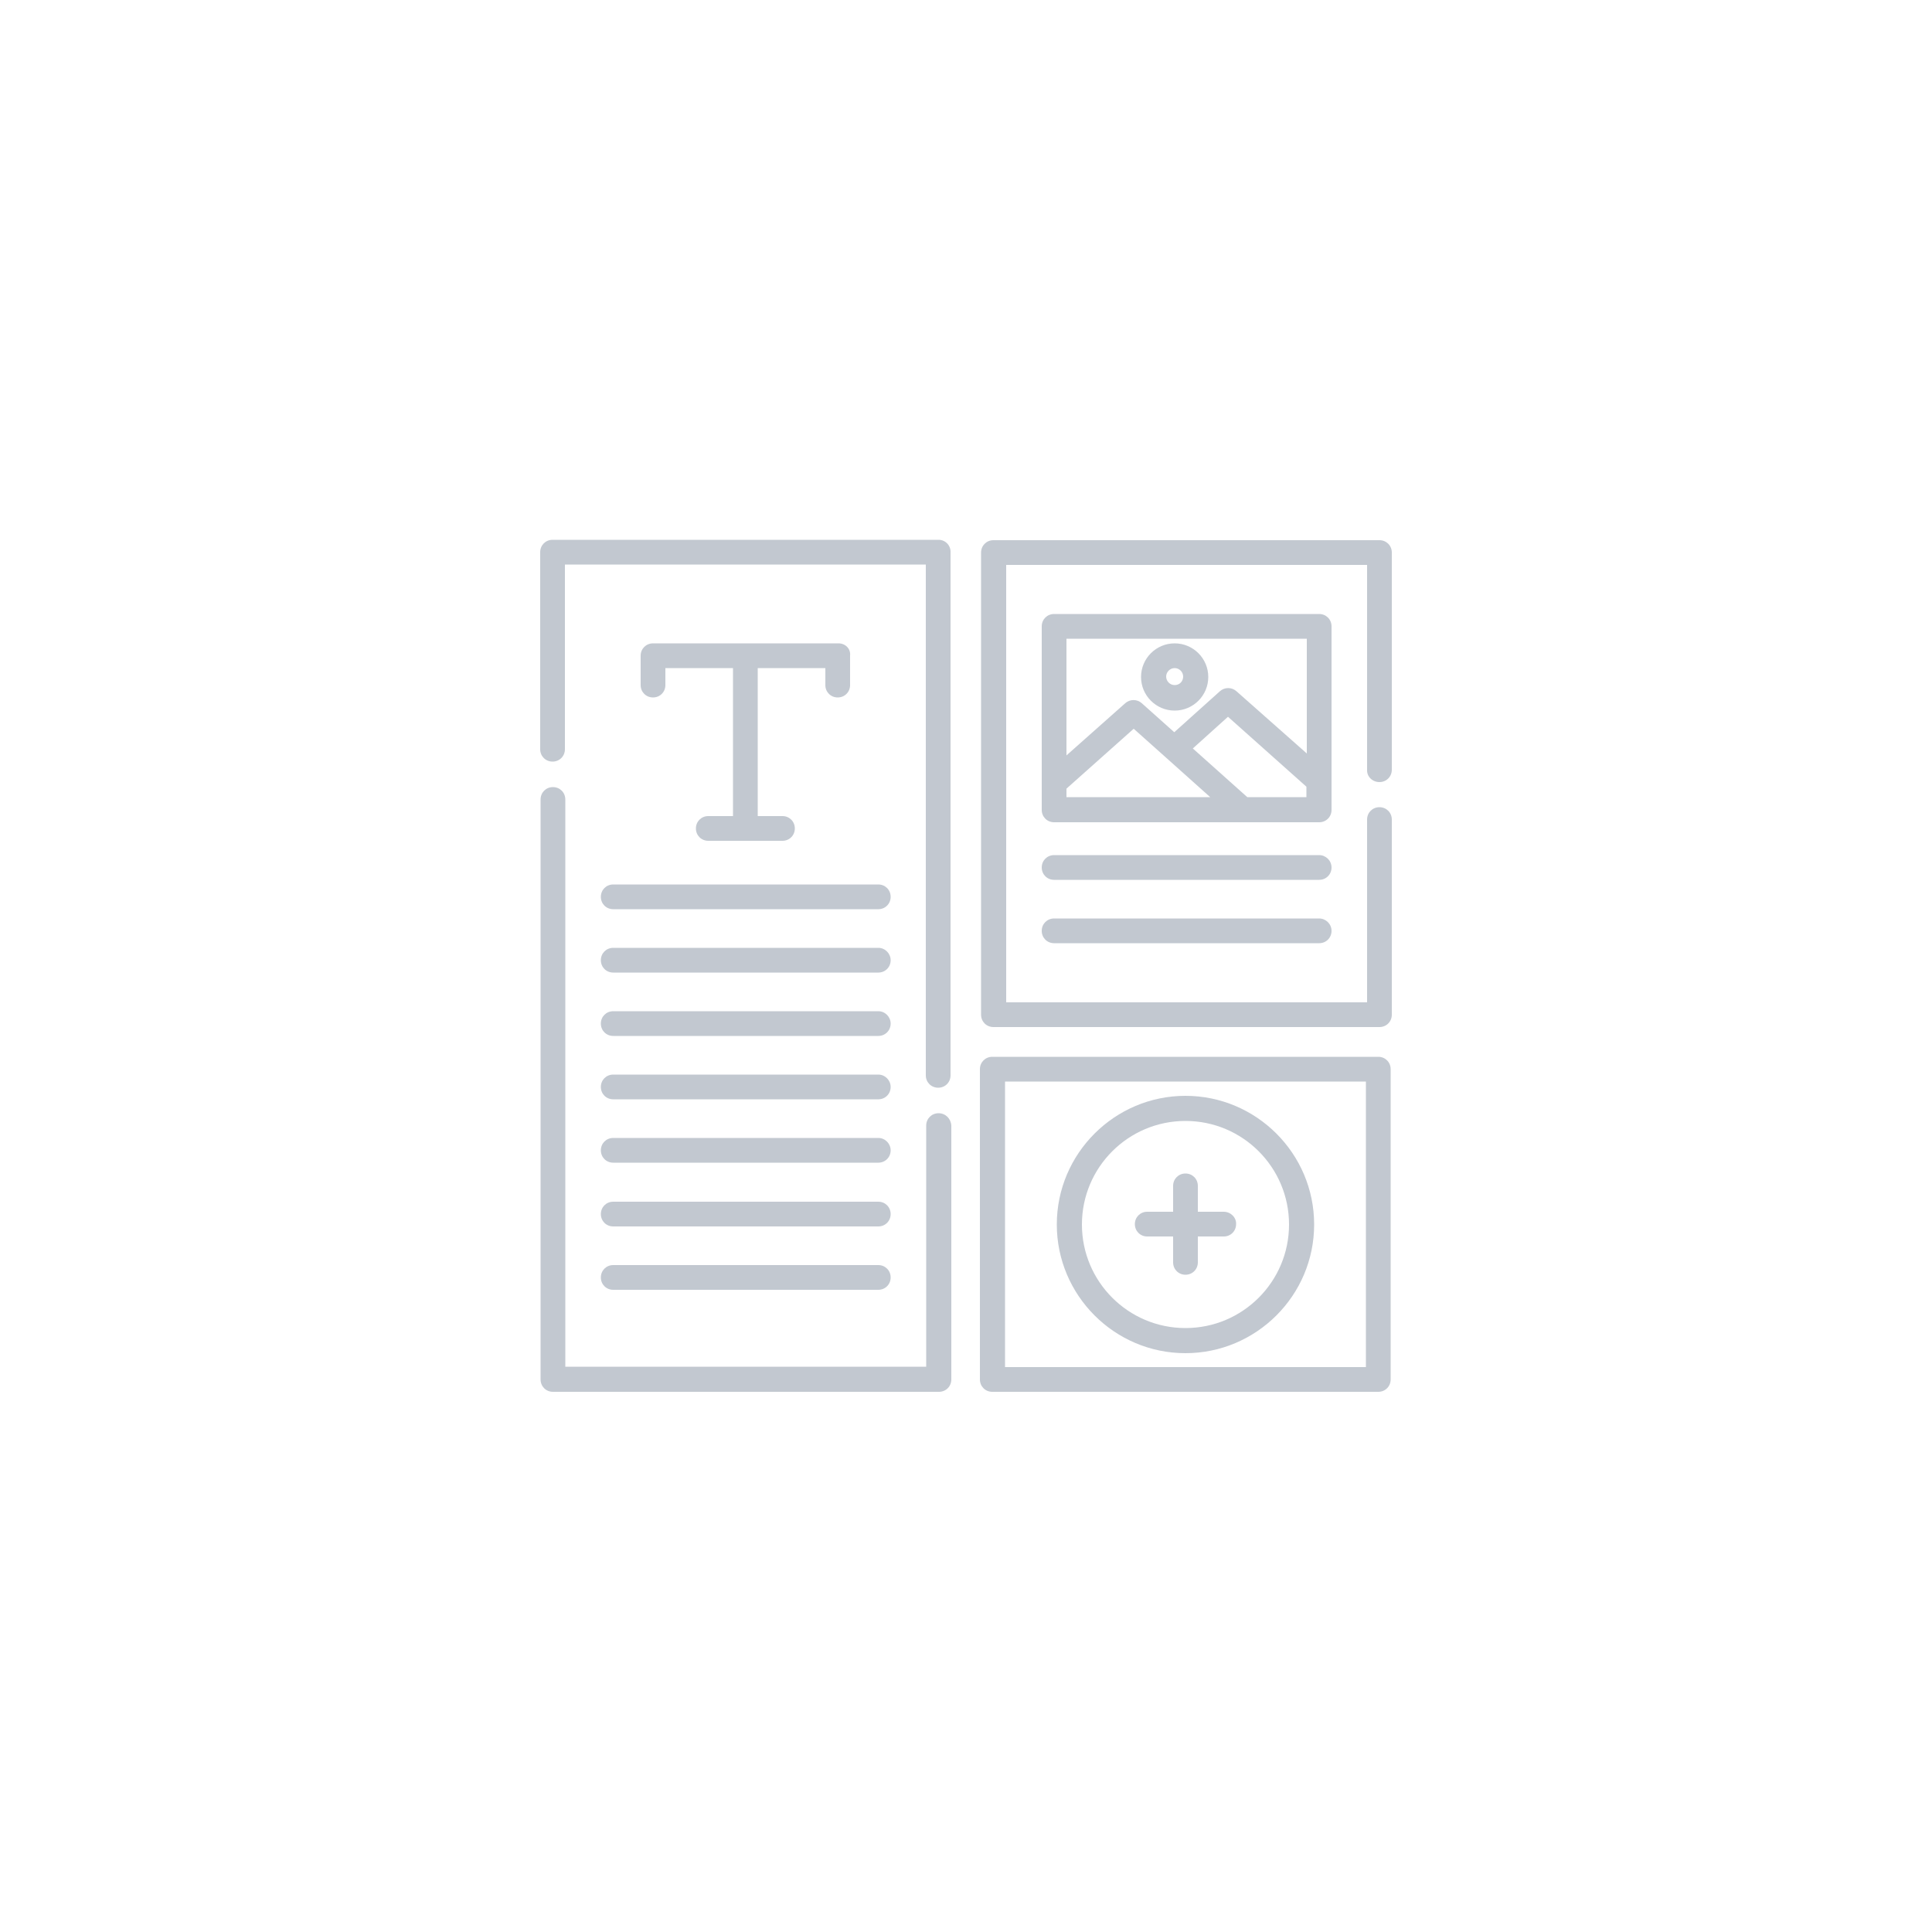 <?xml version="1.0" encoding="utf-8"?>
<!-- Generator: Adobe Illustrator 26.0.3, SVG Export Plug-In . SVG Version: 6.00 Build 0)  -->
<svg version="1.1" id="Calque_1" xmlns="http://www.w3.org/2000/svg" xmlns:xlink="http://www.w3.org/1999/xlink" x="0px" y="0px"
	 viewBox="0 0 500 500" style="enable-background:new 0 0 500 500;" xml:space="preserve">
<style type="text/css">
	.st0{display:none;fill:none;stroke:#000000;stroke-miterlimit:10;}
	.st1{display:none;}
	.st2{display:inline;}
	.st3{fill:#C2C8D0;}
</style>
<circle class="st0" cx="250" cy="250" r="250"/>
<g class="st1">
	<g class="st2">
		<path d="M348.8,213.8c-0.7-0.7-1.6-1-2.5-1h-21.7v-42.7c0-0.6-0.1-1.1-0.4-1.6l0,0l-9.8-19.3l0,0l-8.5-16.9
			c-0.6-1.2-1.8-1.9-3.1-1.9c-1.3,0-2.5,0.7-3.1,1.9l-8.5,16.9l0,0l-9.8,19.3l0,0c-0.2,0.5-0.4,1-0.4,1.6v18.6
			c0,1.9,1.6,3.5,3.5,3.5s3.5-1.6,3.5-3.5v-15.1h29.6v39.1H288v-10c0-1.9-1.6-3.5-3.5-3.5s-3.5,1.6-3.5,3.5v10h-7v-79.4
			c0-1.9-1.6-3.5-3.5-3.5h-36.2c-1.9,0-3.5,1.6-3.5,3.5v15.2c0,1.9,1.6,3.5,3.5,3.5s3.5-1.6,3.5-3.5v-11.7h29.1V152h-7.6
			c-1.9,0-3.5,1.6-3.5,3.5s1.6,3.5,3.5,3.5h7.6v8.6h-12.1c-1.9,0-3.5,1.6-3.5,3.5s1.6,3.5,3.5,3.5h12.1v8.6h-7.6
			c-1.9,0-3.5,1.6-3.5,3.5s1.6,3.5,3.5,3.5h7.6v8.6h-12.1c-1.9,0-3.5,1.6-3.5,3.5s1.6,3.5,3.5,3.5h12.1v6.5h-29.1v-50.1
			c0-1.9-1.6-3.5-3.5-3.5s-3.5,1.6-3.5,3.5v50.1H222l-2.4-15.2c1.7-0.3,2.9-1.7,2.9-3.5v-13.2c0-1.7-1.2-3.1-2.7-3.4
			c1.8-3,2.7-6.4,2.7-10c0-1.6,0-6.5-8.5-22.1c-4.1-7.4-8-13.7-8.2-13.9c-0.6-1-1.8-1.6-3-1.6s-2.3,0.6-3,1.6
			c-0.2,0.3-4.2,6.5-8.2,13.9c-8.5,15.6-8.5,20.5-8.5,22.1c0,3.6,1,7,2.7,10c-1.6,0.4-2.7,1.8-2.7,3.4v13.2c0,1.7,1.3,3.2,2.9,3.5
			l-2.4,15.2h-12.3c-1.5,0-2.8,0.9-3.3,2.3c-5.3,13.7-15.1,37.5-20.5,50.5c-1.2,2.8-0.9,6,0.8,8.5s4.5,4,7.5,4H167
			c1.6,8.4,6.4,32.4,10.2,42.3c3.5,9.3,11.9,14.8,24.2,15.7c5.1,0.4,9.9-0.1,13-0.5l5.7,32.4c0.3,1.7,1.8,2.9,3.5,2.9h96
			c1,0,2-0.4,2.7-1.2c0.7-0.8,1-1.8,0.8-2.8l-8.7-56.3c5.3-7.7,10-15.4,14.1-22.8c0.9-1.7,0.3-3.8-1.4-4.8c-1.7-0.9-3.8-0.3-4.8,1.4
			c-4.2,7.6-9.1,15.5-14.5,23.4c-0.5,0.7-0.7,1.7-0.6,2.5l8.3,53.7h-89l-5.9-33c-0.2-1-0.7-1.8-1.5-2.3s-1.8-0.7-2.8-0.5
			c-0.3,0.1-26.4,6.2-32.6-10.1c-4.3-11.3-10.4-43.7-10.4-44c-0.3-1.7-1.8-2.9-3.5-2.9h-14c-1,0-1.5-0.6-1.7-0.9s-0.6-1-0.2-1.9
			c5.1-12.3,14.2-34.4,19.7-48.4h168.9c-0.7,16-5.4,33.5-14,52c-0.8,1.8-0.1,3.9,1.7,4.7c1.8,0.8,3.9,0.1,4.7-1.7
			c9.7-20.8,14.7-40.4,14.8-58.5C349.8,215.4,349.4,214.5,348.8,213.8z M302.8,141.7l2.8,5.5H300L302.8,141.7z M290.2,166.5
			l6.2-12.2h12.7l6.2,12.2H290.2z M190.8,212.7l2.4-15.1h19.2l2.4,15.1H190.8z M215.4,190.6h-25.2v-6.1h3.6h18h3.6L215.4,190.6
			L215.4,190.6z M210.6,177.4h-15.7c-3-2.4-4.8-6-4.8-9.9c0-2.8,3.5-12.4,12.6-27.4c1.4,2.4,3.2,5.4,5,8.7
			c6.9,12.7,7.6,17.3,7.6,18.7C215.4,171.4,213.6,175,210.6,177.4z"/>
	</g>
</g>
<g class="st1">
	<g class="st2">
		<g>
			<path d="M339.6,365.6l-19.3-62.7c-0.6-2.1-2.7-3.2-4.7-2.5c-1.9,0.7-3,3-2.3,5.1l17.6,57.5h-29.5l-19.1-65.7
				c-0.5-1.7-1.9-2.8-3.5-2.8h-58.7c-1.6,0-3,1.1-3.5,2.8l-10,34.3c-0.6,2.1,0.5,4.4,2.4,5c1.9,0.7,4-0.5,4.6-2.6l9.2-31.5h53.3
				l19.1,65.7c0.5,1.7,1.9,2.8,3.5,2.8H336c1.2,0,2.3-0.6,3-1.7C339.8,368.1,340,366.8,339.6,365.6z"/>
		</g>
	</g>
	<g class="st2">
		<g>
			<path d="M209.1,216.6c-1.9-0.7-4,0.4-4.7,2.5l-44.9,146.4c-0.4,1.2-0.2,2.6,0.5,3.6s1.8,1.7,3,1.7h37.3c1.6,0,3-1.1,3.5-2.8
				l5.4-18.4c0.6-2.1-0.5-4.4-2.4-5c-1.9-0.7-4,0.5-4.6,2.6l-4.5,15.6H168l43.3-141.1C212,219.6,211,217.3,209.1,216.6z"/>
		</g>
	</g>
	<g class="st2">
		<g>
			<path d="M272,261.5l-19-64.1c-0.5-1.7-1.9-2.8-3.5-2.8s-3,1.1-3.5,2.8l-18.9,64.1c-0.4,1.2-0.2,2.6,0.5,3.6s1.8,1.6,3,1.6h37.9
				c1.2,0,2.3-0.6,3-1.6C272.2,264,272.3,262.7,272,261.5z M235.6,258.7l13.9-47l13.9,47H235.6z"/>
		</g>
	</g>
	<g class="st2">
		<g>
			<path d="M371.3,262.9h-8.2c-0.8-29.4-11.2-57.5-29.4-79.4c-11.9-14.2-26.4-25.2-42.5-32.1h53.4c1.8,7.1,7.7,12.3,14.7,12.3
				c8.4,0,15.3-7.5,15.3-16.6c0-9.2-6.9-16.6-15.3-16.6c-7.3,0-13.4,5.6-14.9,13h-79.8V134c0-2.2-1.6-4-3.7-4h-23.2
				c-2,0-3.7,1.8-3.7,4v9.5h-79.8c-1.5-7.4-7.6-13-14.9-13c-8.4,0-15.3,7.5-15.3,16.6c0,9.2,6.9,16.6,15.3,16.6
				c7,0,13-5.2,14.7-12.3h53.4c-16.1,6.9-30.6,17.8-42.5,32.1c-18.2,21.9-28.6,49.9-29.4,79.4h-7.8c-2,0-3.7,1.8-3.7,4v25.3
				c0,2.2,1.6,4,3.7,4H151c2,0,3.7-1.8,3.7-4v-25.3c0-2.2-1.6-4-3.7-4h-8c0.8-27.5,10.5-53.6,27.5-74c16.7-20.1,39.2-33.1,63.7-36.9
				v3.2h-7.3c-1.6,0-3,1.1-3.5,2.7L209.1,204c-0.6,2.1,0.4,4.4,2.3,5.1c1.9,0.7,4-0.4,4.7-2.5l13.3-43.4h8.4H261h8.8l39,127
				c0.5,1.7,2,2.7,3.5,2.7c0.4,0,0.8-0.1,1.2-0.2c1.9-0.7,3-3,2.3-5.1L276,157.8c-0.5-1.6-1.9-2.7-3.5-2.7h-7.8v-3.2
				c24.5,3.8,46.9,16.8,63.7,36.9c17,20.4,26.7,46.6,27.5,74h-7.6c-2,0-3.7,1.8-3.7,4v25.3c0,2.2,1.6,4,3.7,4h23.2
				c2,0,3.7-1.8,3.7-4v-25.3C375,264.7,373.4,262.9,371.3,262.9z M359.3,138.4c4.4,0,7.9,3.9,7.9,8.6c0,4.8-3.5,8.6-7.9,8.6
				s-7.9-3.9-7.9-8.6C351.4,142.2,355,138.4,359.3,138.4z M139.4,155.6c-4.4,0-7.9-3.9-7.9-8.6c0-4.8,3.5-8.6,7.9-8.6
				s7.9,3.9,7.9,8.6C147.3,151.8,143.7,155.6,139.4,155.6z M147.3,270.9v17.3h-15.8v-17.3H147.3z M257.3,147.4L257.3,147.4v7.7
				h-15.8v-7.7l0,0v-9.5h15.8V147.4z M367.6,288.1h-15.8v-17.3h15.8V288.1z"/>
		</g>
	</g>
</g>
<g class="st1">
	<g class="st2">
		<g>
			<path d="M179.6,339.4c-2.5,0-4.6,2.1-4.6,4.6v20c0,2.5,2.1,4.6,4.6,4.6s4.6-2.1,4.6-4.6v-20C184.2,341.4,182.1,339.4,179.6,339.4
				z"/>
		</g>
	</g>
	<g class="st2">
		<g>
			<path d="M345.6,252.1H337c2.4-3.4,3.8-7.6,3.8-12.1v-3c0-11.7-9.5-21.3-21.3-21.3s-21.3,9.5-21.3,21.3v3c0,4.2,1.2,8.1,3.3,11.4
				c-17-3.2-30-18.2-30-36.2V213c0-3.7-1.4-7.1-4.1-9.6c-2.6-2.5-6.1-3.9-9.7-3.7c-1.3,0-2.5,0.3-3.6,0.6V177l47.7-17.3
				c1.8-0.7,3-2.4,3-4.3c0-1.9-1.2-3.7-3-4.3l-50.7-18.4c-1.4-0.5-3-0.3-4.2,0.6c-1.2,0.9-2,2.3-2,3.8v15.6v21.1v26.5
				c-1.1-0.4-2.4-0.6-3.6-0.6c-3.7-0.1-7.1,1.2-9.7,3.7c-2.6,2.5-4.1,5.9-4.1,9.6v2.2c0,18-12.9,33-30,36.2
				c2.1-3.3,3.3-7.2,3.3-11.4v-3c0-11.7-9.5-21.3-21.3-21.3c-11.7,0-21.3,9.5-21.3,21.3v3c0,4.5,1.4,8.6,3.8,12.1h-8.5
				c-12.2,0-22.1,9.9-22.1,22.1v52.5c0,8,6.5,14.5,14.5,14.5c2.5,0,4.6-2.1,4.6-4.6s-2.1-4.6-4.6-4.6c-2.9,0-5.3-2.4-5.3-5.3v-52.5
				c0-7.1,5.8-12.8,12.8-12.8h37.2c25.4,0,46-20.7,46-46v-2.2c0-1.1,0.4-2.2,1.3-3c0.8-0.8,1.9-1.2,3-1.1c2.2,0.1,4,2,4,4.3v2
				c0,24.5-16.6,46.1-40.3,52.4c-2,0.5-3.4,2.4-3.4,4.5v43.4h-42.6h-0.5v-39.2c0-2.5-2.1-4.6-4.6-4.6s-4.6,2.1-4.6,4.6v43.8
				c0,2.5,2.1,4.6,4.6,4.6h0.5V364c0,2.5,2.1,4.6,4.6,4.6s4.6-2.1,4.6-4.6v-39.2h32.6V364c0,2.5,2.1,4.6,4.6,4.6s4.6-2.1,4.6-4.6
				v-39.2h0.7c2.5,0,4.6-2.1,4.6-4.6v-44.6c14.7-4.8,26.8-14.7,34.5-27.4v48.7c0,2.5,2.1,4.6,4.6,4.6s4.6-2.1,4.6-4.6v-48.7
				c7.7,12.7,19.8,22.6,34.5,27.4v44.6c0,2.5,2.1,4.6,4.6,4.6h0.7V364c0,2.5,2.1,4.6,4.6,4.6s4.6-2.1,4.6-4.6v-39.2h32.6V364
				c0,2.5,2.1,4.6,4.6,4.6s4.6-2.1,4.6-4.6v-39.2h0.5c2.5,0,4.6-2.1,4.6-4.6v-43.8c0-2.5-2.1-4.6-4.6-4.6s-4.6,2.1-4.6,4.6v39.2
				h-0.5h-42.6v-43.4c0-2.1-1.4-3.9-3.4-4.5c-23.7-6.3-40.3-27.9-40.3-52.4v-2c0-2.3,1.8-4.2,4-4.3c1.1,0,2.2,0.4,3,1.1
				c0.8,0.8,1.3,1.8,1.3,3v2.2c0,25.4,20.7,46,46,46h37.2c7.1,0,12.8,5.8,12.8,12.8v7.9c0,2.5,2.1,4.6,4.6,4.6s4.6-2.1,4.6-4.6v-7.9
				C367.6,262,357.7,252.1,345.6,252.1z M254.2,152.8v-9l32.6,11.8l-32.6,11.8L254.2,152.8L254.2,152.8z M191.6,240.1
				c0,6.6-5.4,12-12.1,12c-6.6,0-12-5.4-12-12v-3c0-6.6,5.4-12,12-12s12.1,5.4,12.1,12V240.1z M331.6,240.1c0,6.6-5.4,12-12.1,12
				s-12-5.4-12-12v-3c0-6.6,5.4-12,12-12s12.1,5.4,12.1,12V240.1z"/>
		</g>
	</g>
	<g class="st2">
		<g>
			<path d="M366.3,297.3c-0.9-0.9-2-1.4-3.3-1.4s-2.4,0.5-3.3,1.4s-1.4,2-1.4,3.3c0,1.2,0.5,2.4,1.4,3.3s2,1.4,3.3,1.4
				s2.4-0.5,3.3-1.4s1.4-2,1.4-3.3C367.6,299.3,367.1,298.1,366.3,297.3z"/>
		</g>
	</g>
	<g class="st2">
		<g>
			<path d="M363,313.8c-2.5,0-4.6,2.1-4.6,4.6v8.3c0,2.9-2.4,5.3-5.3,5.3c-2.5,0-4.6,2.1-4.6,4.6s2.1,4.6,4.6,4.6
				c8,0,14.5-6.5,14.5-14.5v-8.3C367.6,315.8,365.6,313.8,363,313.8z"/>
		</g>
	</g>
	<g class="st2">
		<g>
			<path d="M319.5,339.4c-2.5,0-4.6,2.1-4.6,4.6v20c0,2.5,2.1,4.6,4.6,4.6s4.6-2.1,4.6-4.6v-20C324.1,341.4,322.1,339.4,319.5,339.4
				z"/>
		</g>
	</g>
	<g class="st2">
		<g>
			<path d="M252.8,310.4c-0.9-0.9-2-1.4-3.3-1.4c-1.2,0-2.4,0.5-3.3,1.4c-0.9,0.9-1.4,2-1.4,3.3c0,1.2,0.5,2.4,1.4,3.3
				s2,1.4,3.3,1.4c1.2,0,2.4-0.5,3.3-1.4c0.9-0.9,1.4-2,1.4-3.3S253.7,311.2,252.8,310.4z"/>
		</g>
	</g>
</g>
<g class="st1">
	<g class="st2">
		<g>
			<path d="M299.2,144.4h-86.8c-24.5,0-44.5,20-44.5,44.5c0,23.1,17.6,42.1,40.1,44.3v15.5c0,1.8,1.1,3.4,2.7,4
				c1.6,0.7,3.5,0.3,4.8-0.9l18.3-18.3h44.4l18.3,18.3c0.8,0.8,1.9,1.3,3.1,1.3c0.6,0,1.1-0.1,1.7-0.3c1.6-0.7,2.7-2.3,2.7-4v-15.5
				c10.1-1.1,19.5-5.6,26.8-12.9c8.3-8.4,12.9-19.5,12.9-31.3C343.7,164.3,323.7,144.4,299.2,144.4z M299.6,224.6
				c-2.4,0-4.3,2-4.3,4.4v9.1l-12.2-12.2c-0.8-0.8-1.9-1.3-3.1-1.3h-48c-1.2,0-2.3,0.5-3.1,1.3l-12.2,12.2V229c0-2.4-2-4.4-4.4-4.4
				c-19.7,0-35.8-16-35.8-35.8s16-35.8,35.8-35.8h86.8c19.7,0,35.8,16,35.8,35.8C334.9,208.3,319.1,224.4,299.6,224.6z"/>
		</g>
	</g>
	<g class="st2">
		<g>
			<path d="M285.7,167.9c-1.7-1.7-4.5-1.7-6.2,0l-3.1,3.1c-5-5.6-12.2-9.2-20.3-9.2c-14.9,0-27,12.1-27,27s12.1,27,27,27
				s27-12.1,27-27c0-3.6-0.7-7.1-2-10.2l4.6-4.6C287.4,172.3,287.4,169.6,285.7,167.9z M256.1,207.2c-10.1,0-18.3-8.2-18.3-18.3
				s8.2-18.3,18.3-18.3c5.7,0,10.8,2.6,14.1,6.7l-10.5,10.5l-4.5-4.5c-1.7-1.7-4.5-1.7-6.2,0s-1.7,4.5,0,6.2l7.6,7.6
				c0.9,0.9,2,1.3,3.1,1.3s2.2-0.4,3.1-1.3l11.3-11.3c0.2,1,0.3,2.1,0.3,3.2C274.4,198.9,266.2,207.2,256.1,207.2z"/>
		</g>
	</g>
	<g class="st2">
		<g>
			<path d="M206.3,291.8c3.2-3.9,5.1-8.8,5.1-14.2v-7.7c0-12.4-10.1-22.5-22.5-22.5s-22.5,10.1-22.5,22.5v7.7
				c0,5.4,1.9,10.4,5.1,14.2c-15.3,2.6-27.1,15.9-27.1,32v39.5c0,2.4,2,4.4,4.4,4.4H229c2.4,0,4.4-2,4.4-4.4v-39.5
				C233.3,307.7,221.6,294.3,206.3,291.8z M175.1,269.8c0-7.6,6.2-13.8,13.8-13.8s13.8,6.2,13.8,13.8v7.7c0,7.6-6.2,13.8-13.8,13.8
				s-13.8-6.2-13.8-13.8V269.8z M224.6,358.9h-71.5v-35.2c0-13.1,10.6-23.7,23.7-23.7h7.7v11c0,2.4,2,4.4,4.4,4.4s4.4-2,4.4-4.4v-11
				h7.7c13.1,0,23.7,10.6,23.7,23.7L224.6,358.9L224.6,358.9z"/>
		</g>
	</g>
	<g class="st2">
		<g>
			<path d="M340.6,291.8c3.2-3.9,5.1-8.8,5.1-14.2v-7.7c0-12.4-10.1-22.5-22.5-22.5s-22.5,10.1-22.5,22.5v7.7
				c0,5.4,1.9,10.4,5.1,14.2c-15.3,2.6-27.1,15.9-27.1,32v39.5c0,2.4,2,4.4,4.4,4.4h80.2c2.4,0,4.4-2,4.4-4.4v-39.5
				C367.6,307.7,355.9,294.3,340.6,291.8z M309.4,269.8c0-7.6,6.2-13.8,13.8-13.8s13.8,6.2,13.8,13.8v7.7c0,7.6-6.2,13.8-13.8,13.8
				s-13.8-6.2-13.8-13.8V269.8z M358.9,358.9h-71.5v-35.2c0-13.1,10.6-23.7,23.7-23.7h7.7v11c0,2.4,2,4.4,4.4,4.4s4.4-2,4.4-4.4v-11
				h7.7c13.1,0,23.7,10.6,23.7,23.7v35.2H358.9z"/>
		</g>
	</g>
	<g class="st2">
		<g>
			<path d="M326.2,323.8c-0.8-0.8-1.9-1.3-3.1-1.3s-2.3,0.5-3.1,1.3c-0.8,0.8-1.3,1.9-1.3,3.1s0.5,2.3,1.3,3.1
				c0.8,0.8,1.9,1.3,3.1,1.3s2.3-0.5,3.1-1.3c0.8-0.8,1.3-1.9,1.3-3.1C327.5,325.7,327.1,324.6,326.2,323.8z"/>
		</g>
	</g>
	<g class="st2">
		<g>
			<path d="M191.9,323.8c-0.8-0.8-1.9-1.3-3.1-1.3c-1.1,0-2.3,0.5-3.1,1.3s-1.3,1.9-1.3,3.1s0.5,2.3,1.3,3.1
				c0.8,0.8,1.9,1.3,3.1,1.3c1.1,0,2.3-0.5,3.1-1.3s1.3-1.9,1.3-3.1C193.2,325.7,192.7,324.6,191.9,323.8z"/>
		</g>
	</g>
</g>
<g class="st1">
	<path class="st2" d="M351.7,298.8c2.2,0,4-1.8,4-4V119c0-2.2-1.8-4-4-4H147.4c-2.2,0-4,1.8-4,4v31.2c0,2.2,1.8,4,4,4s4-1.8,4-4
		v-10.5h196.3v36.8H151.4V166c0-2.2-1.8-4-4-4s-4,1.8-4,4v215.5c0,2.2,1.8,4,4,4h204.2c2.2,0,4-1.8,4-4v-71c0-2.2-1.8-4-4-4
		s-4,1.8-4,4v28.2H151.4v-76.8h196.3v32.7C347.7,297,349.5,298.8,351.7,298.8L351.7,298.8z M151.4,131.8V123h196.3v8.8H151.4z
		 M347.7,346.8v30.9H151.4v-30.9H347.7z M330,184.5l-80.5,30.6L169,184.5H330L330,184.5z M151.4,186.3l87,33l-87,33V186.3z
		 M347.7,252.4l-54.8-20.8c-2-0.8-4.3,0.3-5.1,2.3c-0.8,2.1,0.3,4.3,2.3,5.1l39.9,15.2H169l80.5-30.6l25.7,9.8
		c0.5,0.2,0.9,0.3,1.4,0.3c1.6,0,3.1-1,3.7-2.6c0.8-2.1-0.3-4.3-2.3-5.1l-17.3-6.6l87-33L347.7,252.4L347.7,252.4z"/>
	<path class="st2" d="M285.7,154.2h-72.3c-2.2,0-4,1.8-4,4s1.8,4,4,4h72.3c2.2,0,4-1.8,4-4S287.9,154.2,285.7,154.2L285.7,154.2z"/>
	<path class="st2" d="M205.9,273.8h-29.8c-2.2,0-4,1.8-4,4v29.8c0,2.2,1.8,4,4,4h29.8c2.2,0,4-1.8,4-4v-29.8
		C209.9,275.6,208.1,273.8,205.9,273.8L205.9,273.8z M202,303.6h-21.8v-21.8H202V303.6z"/>
	<path class="st2" d="M205.9,317.7h-29.8c-2.2,0-4,1.8-4,4s1.8,4,4,4h29.8c2.2,0,4-1.8,4-4S208.1,317.7,205.9,317.7L205.9,317.7z"/>
	<path class="st2" d="M264.4,273.8h-29.8c-2.2,0-4,1.8-4,4v29.8c0,2.2,1.8,4,4,4h29.8c2.2,0,4-1.8,4-4v-29.8
		C268.4,275.6,266.6,273.8,264.4,273.8L264.4,273.8z M260.5,303.6h-21.8v-21.8h21.8V303.6z"/>
	<path class="st2" d="M264.4,317.7h-29.8c-2.2,0-4,1.8-4,4s1.8,4,4,4h29.8c2.2,0,4-1.8,4-4S266.6,317.7,264.4,317.7L264.4,317.7z"/>
	<path class="st2" d="M322.9,273.8h-29.8c-2.2,0-4,1.8-4,4v29.8c0,2.2,1.8,4,4,4h29.8c2.2,0,4-1.8,4-4v-29.8
		C326.9,275.6,325.1,273.8,322.9,273.8L322.9,273.8z M318.9,303.6h-21.8v-21.8h21.8V303.6z"/>
	<path class="st2" d="M322.9,317.7h-29.8c-2.2,0-4,1.8-4,4s1.8,4,4,4h29.8c2.2,0,4-1.8,4-4S325.1,317.7,322.9,317.7L322.9,317.7z"/>
	<path class="st2" d="M196.7,358.3h-24.3c-2.2,0-4,1.8-4,4s1.8,4,4,4h24.3c2.2,0,4-1.8,4-4C200.7,360.1,198.9,358.3,196.7,358.3
		L196.7,358.3z"/>
	<path class="st2" d="M240,358.3h-24.3c-2.2,0-4,1.8-4,4s1.8,4,4,4H240c2.2,0,4-1.8,4-4C244,360.1,242.2,358.3,240,358.3L240,358.3z
		"/>
	<path class="st2" d="M283.3,358.3H259c-2.2,0-4,1.8-4,4s1.8,4,4,4h24.3c2.2,0,4-1.8,4-4C287.3,360.1,285.5,358.3,283.3,358.3
		L283.3,358.3z"/>
	<path class="st2" d="M326.6,358.3h-24.3c-2.2,0-4,1.8-4,4s1.8,4,4,4h24.3c2.2,0,4-1.8,4-4C330.6,360.1,328.8,358.3,326.6,358.3
		L326.6,358.3z"/>
</g>
<g class="st1">
	<g class="st2">
		<path d="M305,372.4"/>
	</g>
	<path class="st2" d="M361.4,302.7"/>
</g>
<g class="st1">
	<path class="st2" d="M370.7,131.8H128.4c-6.4,0-11.7,5.2-11.7,11.7v23.8c0,2.2,1.7,3.9,3.9,3.9c2.1,0,3.9-1.7,3.9-3.9v-23.8
		c0-2.1,1.7-3.9,3.9-3.9h242.3c2.1,0,3.9,1.7,3.9,3.9v104.4c0,2.1,1.7,3.9,3.9,3.9c2.1,0,3.9-1.7,3.9-3.9V143.4
		C382.4,137,377.1,131.8,370.7,131.8L370.7,131.8z"/>
	<path class="st2" d="M378.9,259.5c-2.2,0-3.9,1.7-3.9,3.9v21H125V182.8c0-2.2-1.7-3.9-3.9-3.9c-2.1,0-3.9,1.7-3.9,3.9v133.7
		c0,6.4,5.2,11.7,11.7,11.7h85.3l-2.2,19.3h-18.5c-2.1,0-3.9,1.7-3.9,3.9V365c0,2.2,1.7,3.9,3.9,3.9h113.2c2.1,0,3.9-1.7,3.9-3.9
		v-13.7c0-2.1-1.7-3.9-3.9-3.9h-18.5l-2.2-19.3h85.3c6.4,0,11.7-5.2,11.7-11.7v-53C382.8,261.3,381.1,259.5,378.9,259.5L378.9,259.5
		z M302.7,355.3v5.9H197.3v-5.9H302.7z M219.7,347.5l2.2-19.3H278l2.2,19.3H219.7z M375,316.4c0,2.1-1.7,3.9-3.9,3.9H128.9
		c-2.1,0-3.9-1.7-3.9-3.9v-24.2h250V316.4z"/>
	<g class="st2">
		<path d="M229.1,171.8l-35.5,35.5c-1.7,1.7-1.7,4.5,0,6.3l35.5,35.5l6.3-6.3L203,210.4l32.4-32.4L229.1,171.8z"/>
		<path d="M306.4,207.3l-35.5-35.5l-6.3,6.3l32.4,32.4l-32.4,32.4l6.3,6.3l35.5-35.5C308.1,211.8,308.1,209,306.4,207.3L306.4,207.3
			z"/>
		<rect x="245.6" y="170.5" width="8.9" height="79.9"/>
	</g>
</g>
<g class="st1">
	<rect x="133.2" y="167.8" class="st2" width="8.8" height="8.8"/>
	<rect x="150.8" y="167.8" class="st2" width="8.8" height="8.8"/>
	<rect x="168.3" y="167.8" class="st2" width="8.8" height="8.8"/>
	<rect x="273.8" y="167.8" class="st2" width="8.8" height="8.8"/>
	<rect x="159.5" y="132.6" class="st2" width="8.8" height="8.8"/>
	<rect x="177.1" y="132.6" class="st2" width="8.8" height="8.8"/>
	<rect x="194.7" y="132.6" class="st2" width="8.8" height="8.8"/>
	<g class="st2">
		<rect x="300.1" y="132.6" width="8.8" height="8.8"/>
		<path d="M326.5,203.2v-74.9c0-7.3-5.9-13.2-13.2-13.2H155.1c-7.3,0-13.2,5.9-13.2,13.2v22h-13.2c-7.3,0-13.2,5.9-13.2,13.2v131.8
			c0,7.3,5.9,13.2,13.2,13.2h68.6c7.5,30.7,30.2,55.5,60.2,65.5c30,10.1,63,4,87.6-15.9c24.5-20,37.1-51.2,33.3-82.6
			C374.7,244,355.1,216.7,326.5,203.2L326.5,203.2z M370.2,282h-43.8c-0.2-14.1-1.9-28.1-5.1-41.9c8.5-3.4,16.4-8.1,23.5-13.8
			C360,241,369.1,260.9,370.2,282L370.2,282z M286.9,369.9c-8.5,0-17.6-11.9-23.7-31.6c15.5-4.7,32-4.7,47.4,0
			C304.6,358,295.5,369.9,286.9,369.9L286.9,369.9z M318.9,341.2c6.8,2.8,13.2,6.6,19.1,11.1c-9.4,7.3-20.4,12.6-32,15.3
			C311.8,359.6,316.2,350.7,318.9,341.2L318.9,341.2z M267.9,367.6c-11.6-2.7-22.6-8-32-15.3c5.8-4.5,12.3-8.3,19.1-11.1
			C257.7,350.7,262,359.6,267.9,367.6L267.9,367.6z M286.9,325.9c-8.8,0-17.6,1.3-26,3.8c-2.9-12.8-4.5-25.8-4.6-38.9h61.3
			c-0.2,13.1-1.7,26.2-4.6,38.9C304.5,327.2,295.7,325.9,286.9,325.9L286.9,325.9z M203.7,282c1.1-21.1,10.2-41,25.4-55.7
			c7.1,5.7,15,10.4,23.5,13.8c-3.2,13.7-4.9,27.8-5.1,41.9H203.7z M310.7,234.6c-15.5,4.7-32,4.7-47.4,0
			c6.1-19.8,15.2-31.6,23.7-31.6C295.5,202.9,304.6,214.8,310.7,234.6L310.7,234.6z M306,205.2c11.6,2.7,22.6,8,32,15.3
			c-5.8,4.5-12.3,8.3-19.1,11.1C316.2,222.1,311.8,213.2,306,205.2L306,205.2z M255,231.6c-6.8-2.8-13.2-6.6-19.1-11.1
			c9.4-7.3,20.4-12.6,32-15.3C262,213.1,257.7,222.1,255,231.6L255,231.6z M256.3,282c0.2-13.1,1.7-26.2,4.6-38.9
			c17,5.1,35.1,5.1,52,0c2.9,12.8,4.5,25.8,4.6,38.9H256.3z M300.1,195.2v-31.8c0-1.5-0.3-3-0.8-4.4h18.4v40.5
			C312,197.5,306.1,196,300.1,195.2L300.1,195.2z M150.8,128.2c0-2.4,2-4.4,4.4-4.4h158.1c2.4,0,4.4,2,4.4,4.4v22H150.8V128.2z
			 M128.8,299.6c-2.4,0-4.4-2-4.4-4.4v-101h127.4v-8.8H124.4v-22c0-2.4,2-4.4,4.4-4.4h158.1c2.4,0,4.4,2,4.4,4.4v31
			c-1.5-0.1-2.9-0.2-4.4-0.2c-26.8-0.2-52.4,11.4-69.9,31.7c-17.6,20.3-25.3,47.3-21.3,73.8h-66.9L128.8,299.6L128.8,299.6z
			 M203.7,290.8h43.8c0.2,14.1,1.9,28.1,5.1,41.9c-8.5,3.4-16.4,8.1-23.5,13.8C213.9,331.8,204.8,311.9,203.7,290.8L203.7,290.8z
			 M344.8,346.5c-7.1-5.7-15-10.4-23.5-13.8c3.2-13.7,4.9-27.8,5.1-41.9h43.8C369.1,311.9,360,331.8,344.8,346.5L344.8,346.5z"/>
	</g>
</g>
<g class="st1">
	<g class="st2">
		<path d="M379.1,140.4l-20-20c-6.7-6.7-17.6-6.7-24.3,0c-1.6,1.6-1.6,4.1,0,5.6c1.6,1.6,4.1,1.6,5.6,0c3.6-3.6,9.4-3.6,13,0l20,20
			c3.6,3.6,3.6,9.4,0,13L359,173.6l-33.1-33.1l2.9-2.9c1.6-1.6,1.6-4.1,0-5.6c-1.6-1.6-4.1-1.6-5.6,0l-54.4,54.4
			c-2.5-1-5.1-1.9-7.8-2.6l-3-21.2c-0.3-2-2-3.4-3.9-3.4h-29.2c-2,0-3.7,1.5-3.9,3.4l-3,21.2c-6,1.7-11.8,4.1-17.2,7.1L183.5,178
			c-1.6-1.2-3.8-1-5.2,0.4L157.7,199c-1.4,1.4-1.6,3.6-0.4,5.2l12.9,17.1c-3.1,5.4-5.5,11.2-7.1,17.2l-21.2,3c-2,0.3-3.4,2-3.4,3.9
			v29.2c0,2,1.5,3.7,3.4,3.9l21.2,3c0.7,2.6,1.6,5.2,2.6,7.8L135.2,320c-0.5,0.5-0.9,1.2-1.1,1.9L123,353.4l0,0l-9.9,27.9
			c-0.5,1.4-0.1,3.1,0.9,4.1c0.8,0.8,1.8,1.2,2.8,1.2c0.4,0,0.9-0.1,1.3-0.2l59.4-21c0.7-0.2,1.3-0.5,1.9-1.1l30.5-30.5
			c2.6,1,5.2,1.9,7.9,2.7l3,21.2c0.3,2,2,3.4,3.9,3.4H254c2,0,3.7-1.5,3.9-3.4l3-21.2c6-1.7,11.8-4.1,17.2-7.1l17.1,12.9
			c1.6,1.2,3.8,1,5.2-0.4l20.6-20.6c1.4-1.4,1.6-3.6,0.4-5.2L308.7,299c3.1-5.5,5.5-11.2,7.1-17.2l21.2-3c2-0.3,3.4-2,3.4-3.9v-29.2
			c0-2-1.5-3.7-3.4-3.9l-21.2-3c-0.8-2.7-1.7-5.3-2.7-7.9l66-66C385.8,158,385.8,147.1,379.1,140.4L379.1,140.4z M123.4,376.1
			l5-14.1l9.1,9.1L123.4,376.1z M145.8,368.2l-14.5-14.5l8.3-23.6l29.7,29.7L145.8,368.2z M332.5,249v22.2l-20.4,2.9
			c-1.6,0.2-2.9,1.4-3.3,3c-1.7,7.1-4.5,13.8-8.3,20c-0.8,1.4-0.8,3.2,0.2,4.5l12.4,16.5l-15.7,15.7l-16.5-12.4
			c-1.3-1-3.1-1.1-4.5-0.2c-6.2,3.8-12.9,6.6-20,8.3c-1.6,0.4-2.8,1.7-3,3.3l-2.9,20.4h-22.2l-2.9-20.4c-0.2-1.6-1.4-2.9-3-3.3
			c-2.1-0.5-4.2-1.1-6.2-1.8l21.8-21.8c0.5,0,1,0,1.5,0c25.2,0,45.7-20.5,45.7-45.7c0-1.1-0.1-2.2-0.1-3.3l0,0v-0.1
			c0-0.7-0.1-1.3-0.2-2l0,0c-2.6-21.6-20.3-38.7-42.2-40.2h-0.1l0,0c-1-0.1-2-0.1-3.1-0.1c-25.2,0-45.7,20.5-45.7,45.7
			c0,0.4,0,0.8,0,1.3l-6.2,6.2c-0.1,0.1-0.2,0.2-0.3,0.3c-0.6,0.7-0.9,1.6-0.9,2.5c0,1,0.4,2,1.2,2.8c0.1,0.1,0.2,0.2,0.3,0.3
			c1.1,0.9,2.7,1.1,4,0.6c0.5-0.2,0.9-0.5,1.3-0.9l50.6-50.6c17.3,2,31.1,15.8,33.2,33l-12.5,12.5c-1.6,1.6-1.6,4.1,0,5.6
			c0.8,0.8,1.8,1.2,2.8,1.2s2-0.4,2.8-1.2l6.4-6.4c-2.9,15.1-14.8,27-29.9,29.9l12.2-12.2c1.6-1.6,1.6-4.1,0-5.6
			c-1.6-1.6-4.1-1.6-5.6,0l0,0l-76.4,76.4l-33.1-33.1l38.3-38.3c0.4-0.4,0.7-0.8,0.9-1.3s0.3-1,0.3-1.5c0-1-0.4-2-1.2-2.8
			c-0.4-0.4-0.8-0.7-1.3-0.9c-1.2-0.5-2.6-0.4-3.7,0.4c-0.2,0.1-0.4,0.3-0.6,0.5l-4.4,4.4c-0.7-2-1.3-4-1.8-6.1
			c-0.4-1.6-1.7-2.8-3.3-3l-20.4-2.9V249l20.4-2.9c1.6-0.2,2.9-1.4,3.3-3c1.7-7.1,4.5-13.8,8.3-20c0.8-1.4,0.8-3.2-0.2-4.5
			l-12.4-16.5l15.7-15.7l16.5,12.4c1.3,1,3.1,1.1,4.5,0.2c6.2-3.8,12.9-6.6,20-8.3c1.6-0.4,2.8-1.7,3-3.3l2.9-20.4h22.2l2.9,20.4
			c0.2,1.6,1.4,2.9,3,3.3c4,1,7.9,2.3,11.6,3.9l0,0c0.7,0.3,1.4,0.6,2.2,1l0,0c0.7,0.3,1.3,0.7,2,1c0.2,0.1,0.4,0.2,0.5,0.3
			c0.5,0.3,1,0.5,1.5,0.8c0.7,0.4,1.4,0.8,2.1,1.2c0.4,0.2,0.7,0.4,1.1,0.5c1.1,0.3,2.4,0.1,3.4-0.7l16.5-12.4l15.7,15.7l-12.4,16.5
			c-0.5,0.6-0.8,1.4-0.8,2.2s0.2,1.6,0.6,2.3s0.8,1.4,1.2,2.1c0.3,0.5,0.5,1,0.8,1.4c0.1,0.2,0.2,0.4,0.3,0.6c0.3,0.6,0.6,1.3,1,1.9
			v0.1c0.3,0.7,0.7,1.4,1,2.1l0,0c1.7,3.8,3,7.7,4,11.7c0.4,1.6,1.7,2.8,3.3,3L332.5,249z M232,223.1l-29.6,29.6
			C205.4,237.9,217.1,226.1,232,223.1L232,223.1z M309.6,223c-0.3-0.5-0.6-1.1-0.9-1.6l12.9-17.1c1.2-1.6,1-3.8-0.4-5.2l-20.6-20.6
			c-1.4-1.4-3.6-1.6-5.2-0.4L278.3,191c-0.6-0.3-1.2-0.6-1.8-1l22.9-22.9l33.1,33.1L309.6,223z M338,194.5l-33-33l15.3-15.3
			l33.1,33.1L338,194.5z"/>
	</g>
</g>
<g>
	<path class="st3" d="M242.9,288.1c-1.8,0-3.2,1.4-3.2,3.2v62.4h-93.4V206.9c0-1.8-1.4-3.2-3.2-3.2s-3.2,1.4-3.2,3.2V357
		c0,1.8,1.4,3.2,3.2,3.2H243c1.8,0,3.2-1.4,3.2-3.2v-65.7C246.1,289.5,244.7,288.1,242.9,288.1L242.9,288.1z"/>
	<path class="st3" d="M242.9,139.7H143c-1.8,0-3.2,1.4-3.2,3.2v51c0,1.8,1.4,3.2,3.2,3.2s3.2-1.4,3.2-3.2v-47.8h93.4v132.2
		c0,1.8,1.4,3.2,3.2,3.2s3.2-1.4,3.2-3.2V143C246.1,141.2,244.7,139.7,242.9,139.7L242.9,139.7z"/>
	<path class="st3" d="M357,202.4c1.8,0,3.2-1.4,3.2-3.2V143c0-1.8-1.4-3.2-3.2-3.2h-99.9c-1.8,0-3.2,1.4-3.2,3.2v119.6
		c0,1.8,1.4,3.2,3.2,3.2H357c1.8,0,3.2-1.4,3.2-3.2v-50.5c0-1.8-1.4-3.2-3.2-3.2c-1.8,0-3.2,1.4-3.2,3.2v47.3h-93.4V146.2h93.4v53
		C353.7,201,355.2,202.4,357,202.4L357,202.4z"/>
	<path class="st3" d="M356.7,273.5h-99.9c-1.8,0-3.2,1.4-3.2,3.2V357c0,1.8,1.4,3.2,3.2,3.2h99.9c1.8,0,3.2-1.4,3.2-3.2v-80.3
		C359.9,274.9,358.5,273.5,356.7,273.5L356.7,273.5z M353.5,353.8h-93.4v-73.9h93.4V353.8z"/>
	<path class="st3" d="M306.8,283.6c-18.3,0-33.3,14.9-33.3,33.3c0,18.3,14.9,33.3,33.3,33.3c18.3,0,33.3-14.9,33.3-33.3
		S325.1,283.6,306.8,283.6L306.8,283.6z M306.8,343.7c-14.8,0-26.8-12-26.8-26.8s12-26.8,26.8-26.8s26.8,12,26.8,26.8
		S321.6,343.7,306.8,343.7L306.8,343.7z"/>
	<path class="st3" d="M344.6,202.3v-40.2c0-1.8-1.4-3.2-3.2-3.2h-68.6c-1.8,0-3.2,1.4-3.2,3.2v47.5c0,1.8,1.4,3.2,3.2,3.2h68.6
		c1.8,0,3.2-1.4,3.2-3.2V202.3z M276,165.3h62.2V195L320,178.9c-1.2-1.1-3.1-1.1-4.3,0l-11.8,10.6l-8.4-7.5c-1.2-1.1-3.1-1.1-4.3,0
		L276,195.5V165.3L276,165.3z M276,206.3v-2.2l17.4-15.5l8.4,7.5l0,0l11.4,10.2H276z M338.1,206.3h-15.3l-14.1-12.6l9.1-8.2
		l20.3,18.1V206.3z"/>
	<path class="st3" d="M304,166.5c-4.8,0-8.7,3.9-8.7,8.7s3.9,8.7,8.7,8.7c4.8,0,8.7-3.9,8.7-8.7S308.8,166.5,304,166.5L304,166.5z
		 M304,177.3c-1.2,0-2.2-1-2.2-2.2s1-2.2,2.2-2.2s2.2,1,2.2,2.2S305.3,177.3,304,177.3L304,177.3z"/>
	<path class="st3" d="M316.7,313.6H310v-6.7c0-1.8-1.4-3.2-3.2-3.2c-1.8,0-3.2,1.4-3.2,3.2v6.7h-6.7c-1.8,0-3.2,1.4-3.2,3.2
		c0,1.8,1.4,3.2,3.2,3.2h6.7v6.7c0,1.8,1.4,3.2,3.2,3.2c1.8,0,3.2-1.4,3.2-3.2V320h6.7c1.8,0,3.2-1.4,3.2-3.2
		C320,315.1,318.5,313.6,316.7,313.6L316.7,313.6z"/>
	<path class="st3" d="M341.4,221.3h-68.6c-1.8,0-3.2,1.4-3.2,3.2s1.4,3.2,3.2,3.2h68.6c1.8,0,3.2-1.4,3.2-3.2
		S343.1,221.3,341.4,221.3L341.4,221.3z"/>
	<path class="st3" d="M341.4,237.7h-68.6c-1.8,0-3.2,1.4-3.2,3.2s1.4,3.2,3.2,3.2h68.6c1.8,0,3.2-1.4,3.2-3.2
		C344.6,239.1,343.1,237.7,341.4,237.7L341.4,237.7z"/>
	<path class="st3" d="M227.3,228.9h-68.6c-1.8,0-3.2,1.4-3.2,3.2s1.4,3.2,3.2,3.2h68.6c1.8,0,3.2-1.4,3.2-3.2
		C230.5,230.3,229.1,228.9,227.3,228.9L227.3,228.9z"/>
	<path class="st3" d="M227.3,245.3h-68.6c-1.8,0-3.2,1.4-3.2,3.2s1.4,3.2,3.2,3.2h68.6c1.8,0,3.2-1.4,3.2-3.2
		C230.5,246.8,229.1,245.3,227.3,245.3L227.3,245.3z"/>
	<path class="st3" d="M227.3,261.7h-68.6c-1.8,0-3.2,1.4-3.2,3.2c0,1.8,1.4,3.2,3.2,3.2h68.6c1.8,0,3.2-1.4,3.2-3.2
		C230.5,263.2,229.1,261.7,227.3,261.7L227.3,261.7z"/>
	<path class="st3" d="M227.3,278.1h-68.6c-1.8,0-3.2,1.4-3.2,3.2c0,1.8,1.4,3.2,3.2,3.2h68.6c1.8,0,3.2-1.4,3.2-3.2
		C230.5,279.6,229.1,278.1,227.3,278.1L227.3,278.1z"/>
	<path class="st3" d="M227.3,294.5h-68.6c-1.8,0-3.2,1.4-3.2,3.2c0,1.8,1.4,3.2,3.2,3.2h68.6c1.8,0,3.2-1.4,3.2-3.2
		C230.5,296,229.1,294.5,227.3,294.5L227.3,294.5z"/>
	<path class="st3" d="M227.3,311h-68.6c-1.8,0-3.2,1.4-3.2,3.2c0,1.8,1.4,3.2,3.2,3.2h68.6c1.8,0,3.2-1.4,3.2-3.2
		C230.5,312.4,229.1,311,227.3,311L227.3,311z"/>
	<path class="st3" d="M227.3,327.4h-68.6c-1.8,0-3.2,1.4-3.2,3.2c0,1.8,1.4,3.2,3.2,3.2h68.6c1.8,0,3.2-1.4,3.2-3.2
		C230.5,328.8,229.1,327.4,227.3,327.4L227.3,327.4z"/>
	<path class="st3" d="M217,166.5h-48c-1.8,0-3.2,1.4-3.2,3.2v7.6c0,1.8,1.4,3.2,3.2,3.2s3.2-1.4,3.2-3.2v-4.4h17.5v38.3h-6.4
		c-1.8,0-3.2,1.4-3.2,3.2s1.4,3.2,3.2,3.2h19.2c1.8,0,3.2-1.4,3.2-3.2s-1.4-3.2-3.2-3.2h-6.4v-38.3h17.5v4.4c0,1.8,1.4,3.2,3.2,3.2
		s3.2-1.4,3.2-3.2v-7.6C220.2,167.9,218.8,166.5,217,166.5L217,166.5z"/>
</g>
<g class="st1">
	<path class="st2" d="M182.7,215l-9.1-4.1c-2.9-1.3-5.2-3.6-6.6-6.6l-4.1-9.1c-0.6-1.3-1.9-2.2-3.4-2.2s-2.8,0.9-3.4,2.2l-4.1,9.1
		c-1.3,2.9-3.6,5.3-6.6,6.6l-9.1,4.1c-1.3,0.6-2.2,1.9-2.2,3.4s0.9,2.8,2.2,3.4l9.1,4.1c2.9,1.3,5.2,3.6,6.6,6.6l4.1,9.1
		c0.6,1.3,1.9,2.2,3.4,2.2s2.8-0.9,3.4-2.2l4.1-9.1c1.3-2.9,3.6-5.3,6.6-6.6l9.1-4.1c1.3-0.6,2.2-1.9,2.2-3.4S184,215.6,182.7,215
		L182.7,215z M170.6,219c-4.6,2.1-8.2,5.7-10.3,10.3l-0.7,1.5l-0.7-1.5c-2.1-4.6-5.7-8.2-10.3-10.3l-1.5-0.7l1.5-0.7
		c4.6-2.1,8.3-5.7,10.3-10.3l0.7-1.5l0.7,1.5c2.1,4.6,5.7,8.2,10.3,10.3l1.5,0.7L170.6,219z"/>
	<path class="st2" d="M365.8,147.4H265.5l-8.3-3.7c-2.9-1.3-5.3-3.6-6.6-6.6l-4.1-9.1c-0.6-1.3-1.9-2.2-3.4-2.2s-2.8,0.9-3.4,2.2
		l-4.1,9.1c-1.3,2.9-3.6,5.3-6.6,6.6l-8.3,3.7h-86.6c-6.2,0-11.2,5-11.2,11.2v17.9c0,2.1,1.7,3.7,3.7,3.7c2.1,0,3.7-1.7,3.7-3.7
		v-17.9c0-2.1,1.7-3.7,3.7-3.7h86.6l8.3,3.7c2.9,1.3,5.3,3.6,6.6,6.6l4.1,9.1c0.6,1.3,1.9,2.2,3.4,2.2s2.8-0.9,3.4-2.2l4.1-9.1
		c1.3-2.9,3.6-5.2,6.6-6.6l8.3-3.7h100.3c2.1,0,3.7,1.7,3.7,3.7v134.8h-7.3l-8.4-3.8c-2.9-1.3-5.3-3.6-6.6-6.6l-4.1-9.1
		c-0.6-1.3-1.9-2.2-3.4-2.2s-2.8,0.9-3.4,2.2l-4.1,9.1c-1.3,2.9-3.6,5.3-6.6,6.6l-8.4,3.8h-4v-115c0-1-0.4-1.9-1.1-2.6
		s-1.6-1.1-2.6-1.1h-49.2c-2.1,0-3.7,1.7-3.7,3.7v25.1c0,2.1,1.7,3.7,3.7,3.7c2.1,0,3.7-1.7,3.7-3.7v-21.4h41.8v24.4h-11.4
		c-2.1,0-3.7,1.7-3.7,3.7c0,2.1,1.7,3.7,3.7,3.7h11.4v15h-17.5c-2.1,0-3.7,1.7-3.7,3.7c0,2.1,1.7,3.7,3.7,3.7h17.5v15h-11.4
		c-2.1,0-3.7,1.7-3.7,3.7c0,2.1,1.7,3.7,3.7,3.7h11.4v15h-17.5c-2.1,0-3.7,1.7-3.7,3.7c0,2.1,1.7,3.7,3.7,3.7h17.5v12h-41.8v-75
		c0-2.1-1.7-3.7-3.7-3.7c-2.1,0-3.7,1.7-3.7,3.7v75.1h-20.9v-76.5c0-0.7-0.2-1.4-0.6-2l-10-20l-9.1-18c-0.6-1.3-1.9-2-3.3-2
		c-1.4,0-2.7,0.8-3.3,2l-19.5,38.5c0,0,0,0,0,0.1c-0.1,0.1-0.1,0.2-0.1,0.3v0.1c0,0.1-0.1,0.2-0.1,0.4l0,0c0,0.1-0.1,0.3-0.1,0.4
		v0.1c0,0.1,0,0.2,0,0.2v36.4c0,2.1,1.7,3.7,3.7,3.7c2.1,0,3.7-1.7,3.7-3.7v-32.6h31.6v72.8h-31.6v-25.2c0-2.1-1.7-3.7-3.7-3.7
		c-2.1,0-3.7,1.7-3.7,3.7v25.3h-58.8v-102c0-2.1-1.7-3.7-3.7-3.7c-2.1,0-3.7,1.7-3.7,3.7V324c0,6.2,5,11.2,11.2,11.2H216l-2.1,18.5
		h-17.7c-2.1,0-3.7,1.7-3.7,3.7v13.1c0,2.1,1.7,3.7,3.7,3.7h108.2c2.1,0,3.7-1.7,3.7-3.7v-13.1c0-2.1-1.7-3.7-3.7-3.7h-17.7
		l-2.1-18.5h81.5c6.2,0,11.2-5,11.2-11.2V158.6C377,152.4,372,147.4,365.8,147.4L365.8,147.4z M254.2,151.8
		c-4.6,2.1-8.2,5.7-10.3,10.3l-0.7,1.5l-0.7-1.5c-0.1-0.3-0.3-0.6-0.4-0.8c-2.1-4.2-5.6-7.5-9.9-9.5l-1.5-0.7l1.5-0.7
		c4.6-2.1,8.2-5.7,10.3-10.3l0.7-1.5l0.7,1.5c2.1,4.6,5.7,8.2,10.3,10.3l1.5,0.7L254.2,151.8z M199.1,213.2l6.6-13.1h13.6l6.6,13.1
		H199.1z M328.8,296.4c4.6-2.1,8.3-5.7,10.3-10.3l0.7-1.5l0.7,1.5c2.1,4.6,5.7,8.2,10.3,10.3l1.5,0.7l-1.5,0.7
		c-4.6,2.1-8.2,5.7-10.3,10.3l-0.7,1.5l-0.7-1.5c-2.1-4.6-5.7-8.2-10.3-10.3l-1.5-0.7L328.8,296.4z M300.4,361.1v5.6H199.6v-5.6
		H300.4z M221.1,353.6l2.1-18.5h53.6l2.1,18.5H221.1z M369.5,324c0,2.1-1.7,3.7-3.7,3.7H134.2c-2.1,0-3.7-1.7-3.7-3.7v-23.1h187.1
		l8.2,3.7c2.9,1.3,5.2,3.6,6.6,6.6l4.1,9.1c0.6,1.3,1.9,2.2,3.4,2.2s2.8-0.9,3.4-2.2l4.1-9.1c1.3-2.9,3.6-5.2,6.6-6.6l8.2-3.7h7.5
		V324H369.5z"/>
</g>
</svg>
